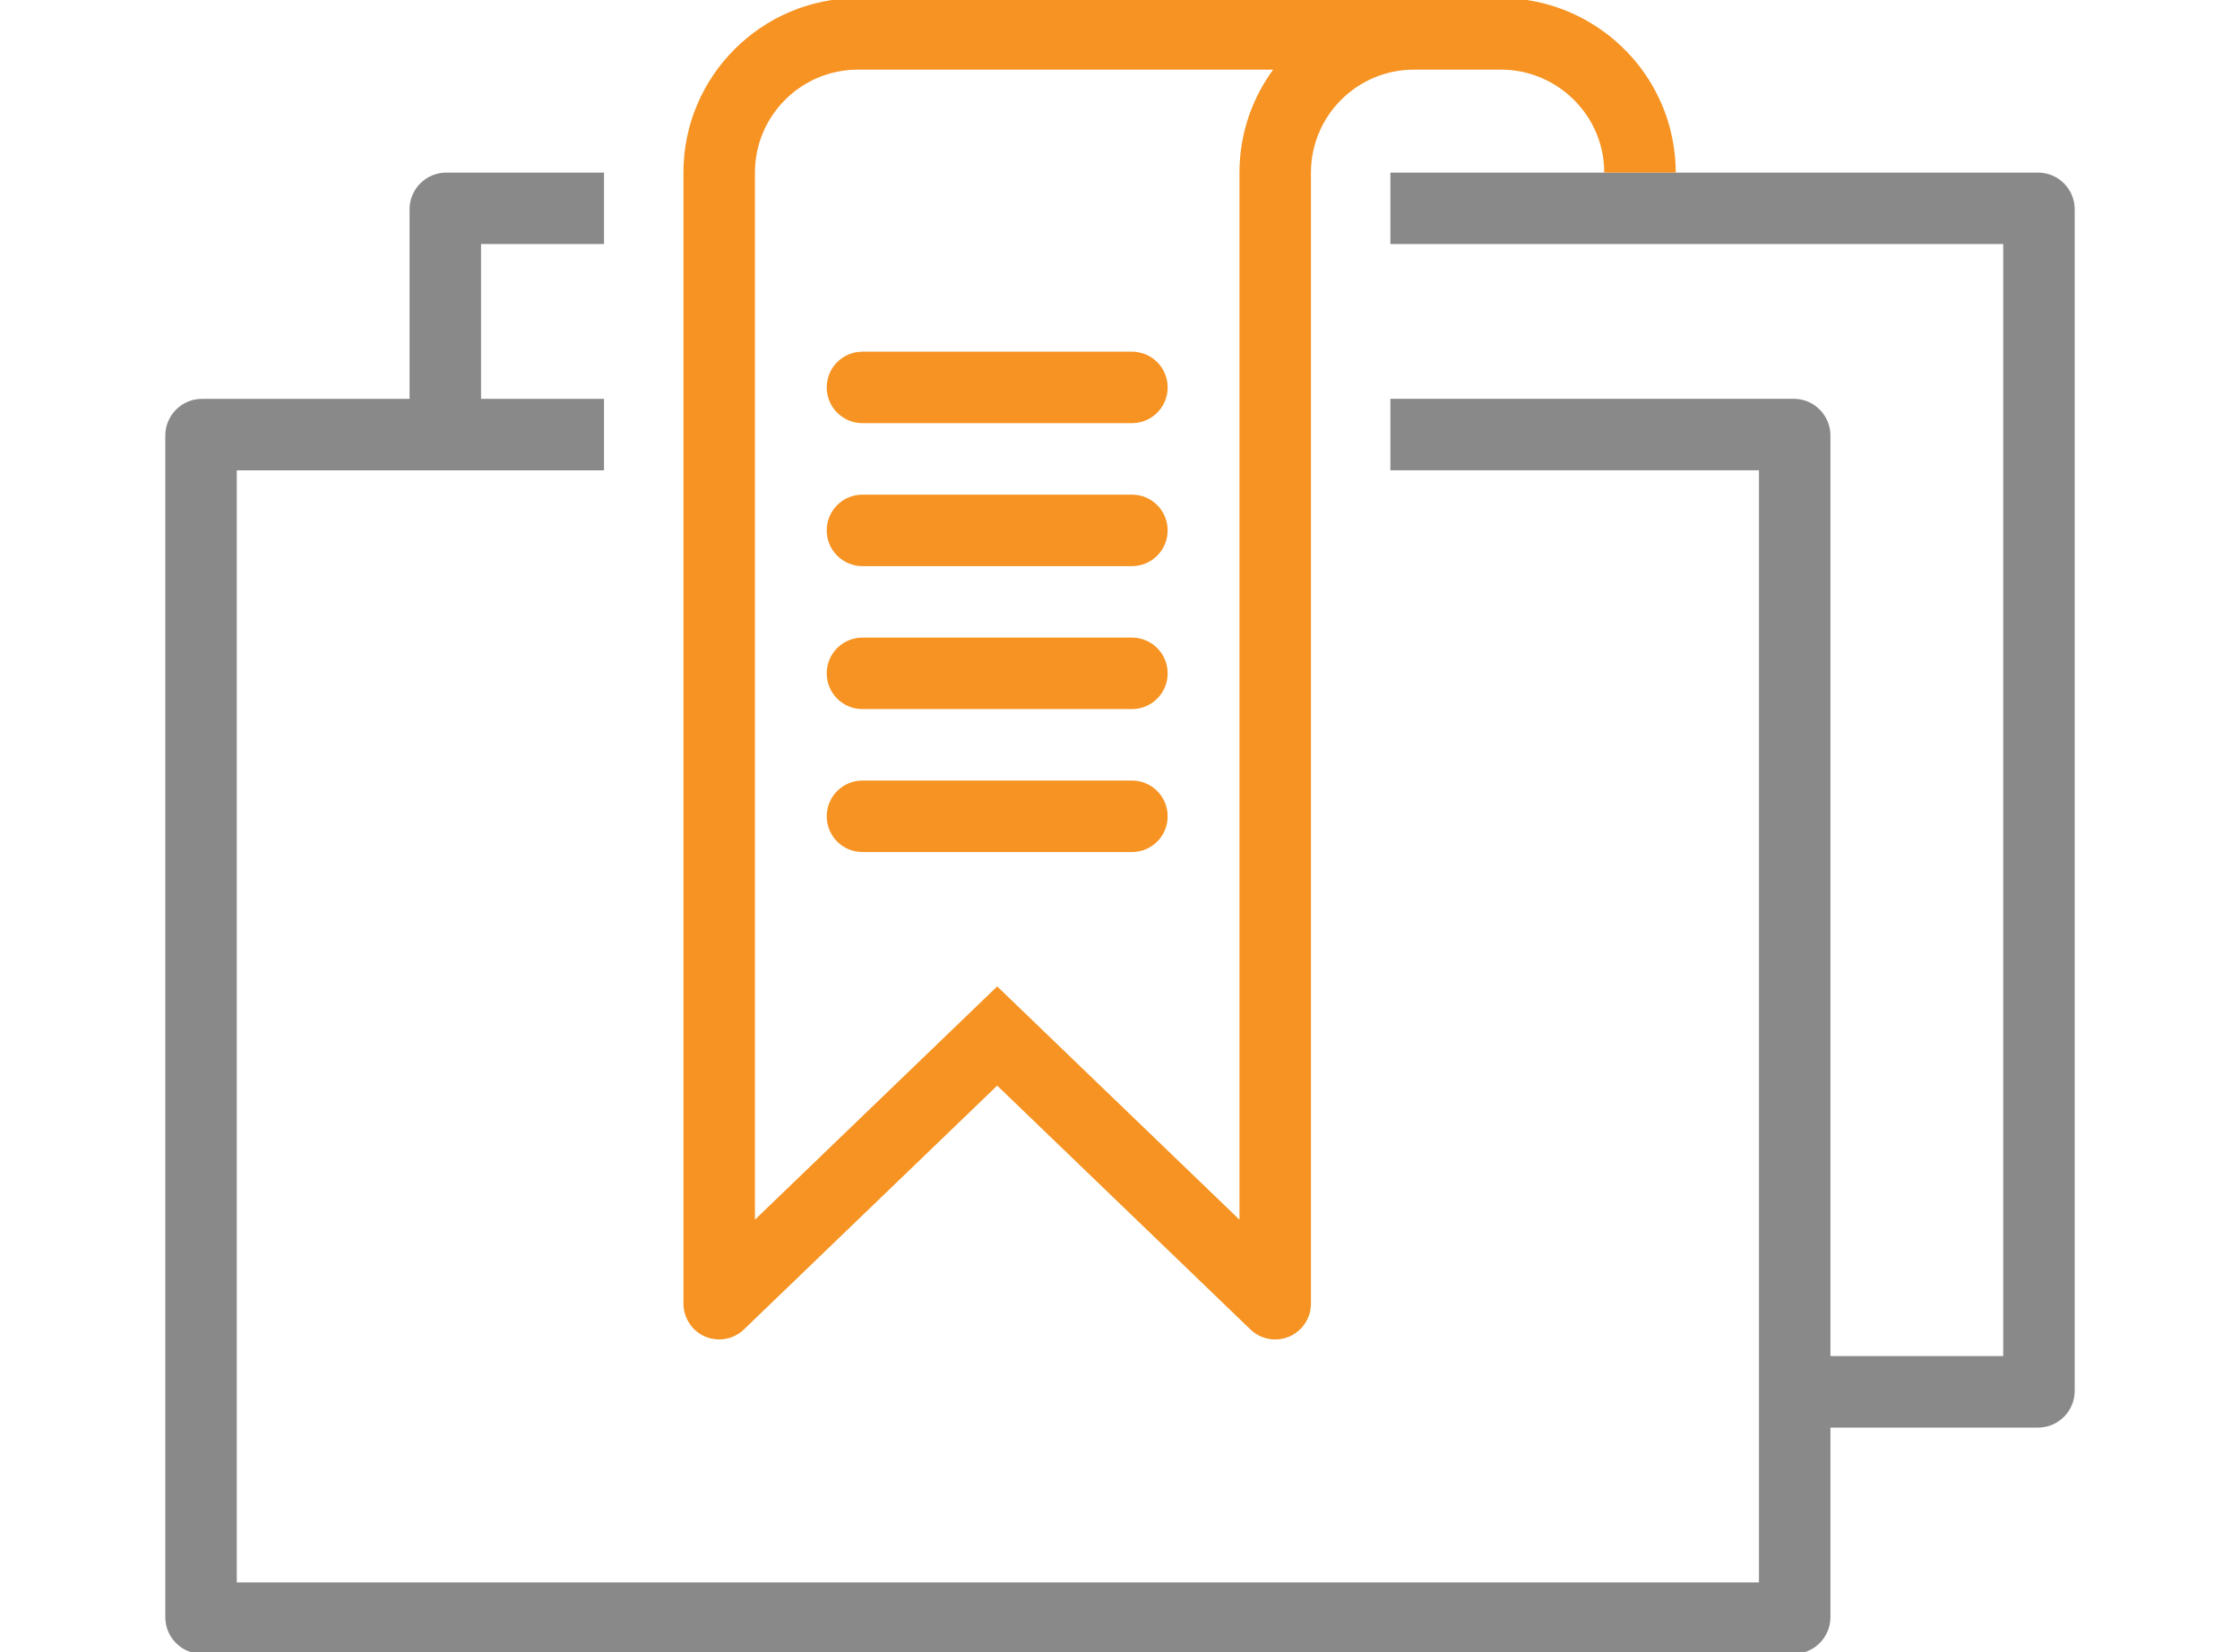 <?xml version="1.0" encoding="utf-8"?>
<!-- Generator: Adobe Illustrator 24.1.1, SVG Export Plug-In . SVG Version: 6.00 Build 0)  -->
<svg version="1.1" id="Layer_1" xmlns="http://www.w3.org/2000/svg" xmlns:xlink="http://www.w3.org/1999/xlink" x="0px" y="0px"
	 viewBox="0 0 282 208" style="enable-background:new 0 0 282 208;" xml:space="preserve">
<style type="text/css">
	.st0{display:none;fill:#EDEDED;}
	.st1{fill:#898989;}
	.st2{fill:#FFFFFF;}
	.st3{fill:#F69322;}
	.st4{display:none;}
	.st5{display:inline;fill:#FFFFFF;}
	.st6{display:inline;fill:#898989;}
	.st7{fill:none;stroke:#898989;stroke-width:9;stroke-linecap:round;stroke-miterlimit:10;}
	.st8{display:none;fill:none;stroke:#898989;stroke-width:9;stroke-linecap:round;stroke-miterlimit:10;}
	.st9{fill-rule:evenodd;clip-rule:evenodd;fill:#FFFFFF;}
	.st10{fill:none;stroke:#F69322;stroke-width:9;stroke-linecap:round;stroke-miterlimit:10;}
	.st11{display:inline;}
	.st12{display:none;fill:#F69322;}
	.st13{fill-rule:evenodd;clip-rule:evenodd;fill:#F69322;}
	.st14{fill:none;stroke:#F69322;stroke-width:5;stroke-miterlimit:10;}
	.st15{fill:none;stroke:#898989;stroke-width:9;stroke-miterlimit:10;}
	.st16{fill-rule:evenodd;clip-rule:evenodd;fill:none;stroke:#898989;stroke-width:18;stroke-miterlimit:10;}
	.st17{fill-rule:evenodd;clip-rule:evenodd;fill:none;stroke:#898989;stroke-width:9;stroke-miterlimit:10;}
	.st18{display:none;fill:none;stroke:#898989;stroke-width:9;stroke-miterlimit:10;}
	.st19{fill:none;stroke:#F69322;stroke-width:9;stroke-miterlimit:10;}
	.st20{fill:none;}
	.st21{display:none;fill:none;stroke:#F69322;stroke-width:9;stroke-linecap:round;stroke-miterlimit:10;}
	.st22{display:inline;fill:none;stroke:#F69322;stroke-width:9;stroke-linecap:round;stroke-miterlimit:10;}
	.st23{fill-rule:evenodd;clip-rule:evenodd;fill:none;stroke:#F69322;stroke-width:9;stroke-linecap:round;stroke-miterlimit:10;}
	.st24{fill-rule:evenodd;clip-rule:evenodd;fill:none;stroke:#898989;stroke-width:9;stroke-linecap:round;stroke-miterlimit:10;}
	.st25{fill:none;stroke:#F7931E;stroke-width:9;stroke-linecap:round;stroke-miterlimit:10;}
	.st26{fill:none;stroke:#F7931E;stroke-width:9;stroke-miterlimit:10;}
	.st27{fill:#F7931E;}
	.st28{fill:none;stroke:#898989;stroke-width:0.25;stroke-miterlimit:10;}
	.st29{display:none;fill:#898989;}
	.st30{fill:none;stroke:#F69322;stroke-width:8;stroke-miterlimit:10;}
	.st31{fill:none;stroke:#F69322;stroke-width:8;stroke-linecap:round;stroke-miterlimit:10;}
	.st32{display:inline;fill:none;stroke:#898989;stroke-width:9;stroke-miterlimit:10;}
	
		.st33{fill-rule:evenodd;clip-rule:evenodd;fill:#FFFFFF;stroke:#FFFFFF;stroke-width:9;stroke-linecap:round;stroke-miterlimit:10;}
</style>
<rect y="-114" class="st0" width="282" height="208"/>
<rect y="114" class="st0" width="282" height="208"/>
<g>
	<path class="st1" d="M261.19,26.35v148.77c0,2.56-2.07,4.63-4.62,4.63h-26.13v23.86c0,2.56-2.08,4.63-4.63,4.63H25.43
		c-2.55,0-4.62-2.07-4.62-4.63V54.85c0-2.56,2.07-4.63,4.62-4.63h26.13V26.35c0-2.55,2.08-4.62,4.63-4.62h19.85v9H60.56v19.49h15.48
		v9H29.81v140.02h191.63V59.21h-46.4v-9h50.77c2.55,0,4.63,2.07,4.63,4.63v115.9h21.75V30.73h-77.15v-9h81.53
		C259.12,21.73,261.19,23.8,261.19,26.35z"/>
	<path class="st3" d="M210.77,18.87c-0.14-1.06-0.36-2.13-0.65-3.16C207.43,6.31,198.75-0.24,189-0.24h-81
		c-12.11,0-21.96,9.85-21.96,21.96v142.43c0,0.14,0.01,0.29,0.02,0.43c0.01,0.13,0.03,0.27,0.06,0.4c0.03,0.14,0.06,0.28,0.1,0.42
		c0.04,0.14,0.08,0.27,0.14,0.4c0.04,0.1,0.08,0.2,0.13,0.3c0.05,0.11,0.11,0.21,0.17,0.31c0.06,0.1,0.12,0.2,0.19,0.3
		c0.13,0.2,0.28,0.38,0.45,0.56c0.14,0.15,0.3,0.29,0.46,0.41c0.15,0.12,0.3,0.23,0.46,0.32c0.02,0.01,0.03,0.02,0.05,0.03
		c0.17,0.1,0.33,0.18,0.51,0.26c0.18,0.07,0.36,0.14,0.55,0.19c0.01,0.01,0.03,0.01,0.05,0.02c0.09,0.02,0.19,0.05,0.28,0.06
		c0.56,0.11,1.15,0.12,1.72,0.01c0.14-0.02,0.27-0.06,0.41-0.1c0.14-0.04,0.27-0.08,0.4-0.14c0.1-0.04,0.2-0.08,0.3-0.13
		c0.07-0.03,0.14-0.07,0.21-0.1c0.17-0.1,0.33-0.2,0.49-0.32c0.09-0.06,0.17-0.12,0.24-0.19c0.08-0.06,0.16-0.13,0.23-0.2l0.06-0.06
		l31.82-30.64l31.88,30.7c0.87,0.84,2,1.26,3.12,1.26c1.18,0,2.36-0.46,3.24-1.38c0.84-0.87,1.26-2,1.26-3.12V21.73
		c0-7.15,5.81-12.96,12.96-12.96h11c5.75,0,10.88,3.87,12.47,9.42c0.17,0.6,0.3,1.23,0.38,1.85c0.07,0.56,0.11,1.12,0.11,1.69h9
		C210.96,20.76,210.9,19.81,210.77,18.87z M156.04,153.57l-30.5-29.37l-30.5,29.37V21.73c0-7.15,5.81-12.96,12.96-12.96h52.28
		c-2.66,3.63-4.24,8.11-4.24,12.96V153.57z"/>
	<path class="st3" d="M142.5,89.28h-33.92c-2.49,0-4.5-2.01-4.5-4.5s2.01-4.5,4.5-4.5h33.92c2.49,0,4.5,2.01,4.5,4.5
		S144.99,89.28,142.5,89.28z"/>
	<path class="st3" d="M142.5,107.28h-33.92c-2.49,0-4.5-2.01-4.5-4.5s2.01-4.5,4.5-4.5h33.92c2.49,0,4.5,2.01,4.5,4.5
		S144.99,107.28,142.5,107.28z"/>
	<path class="st3" d="M142.5,71.28h-33.92c-2.49,0-4.5-2.01-4.5-4.5s2.01-4.5,4.5-4.5h33.92c2.49,0,4.5,2.01,4.5,4.5
		S144.99,71.28,142.5,71.28z"/>
	<path class="st3" d="M142.5,53.28h-33.92c-2.49,0-4.5-2.01-4.5-4.5s2.01-4.5,4.5-4.5h33.92c2.49,0,4.5,2.01,4.5,4.5
		S144.99,53.28,142.5,53.28z"/>
</g>
</svg>
